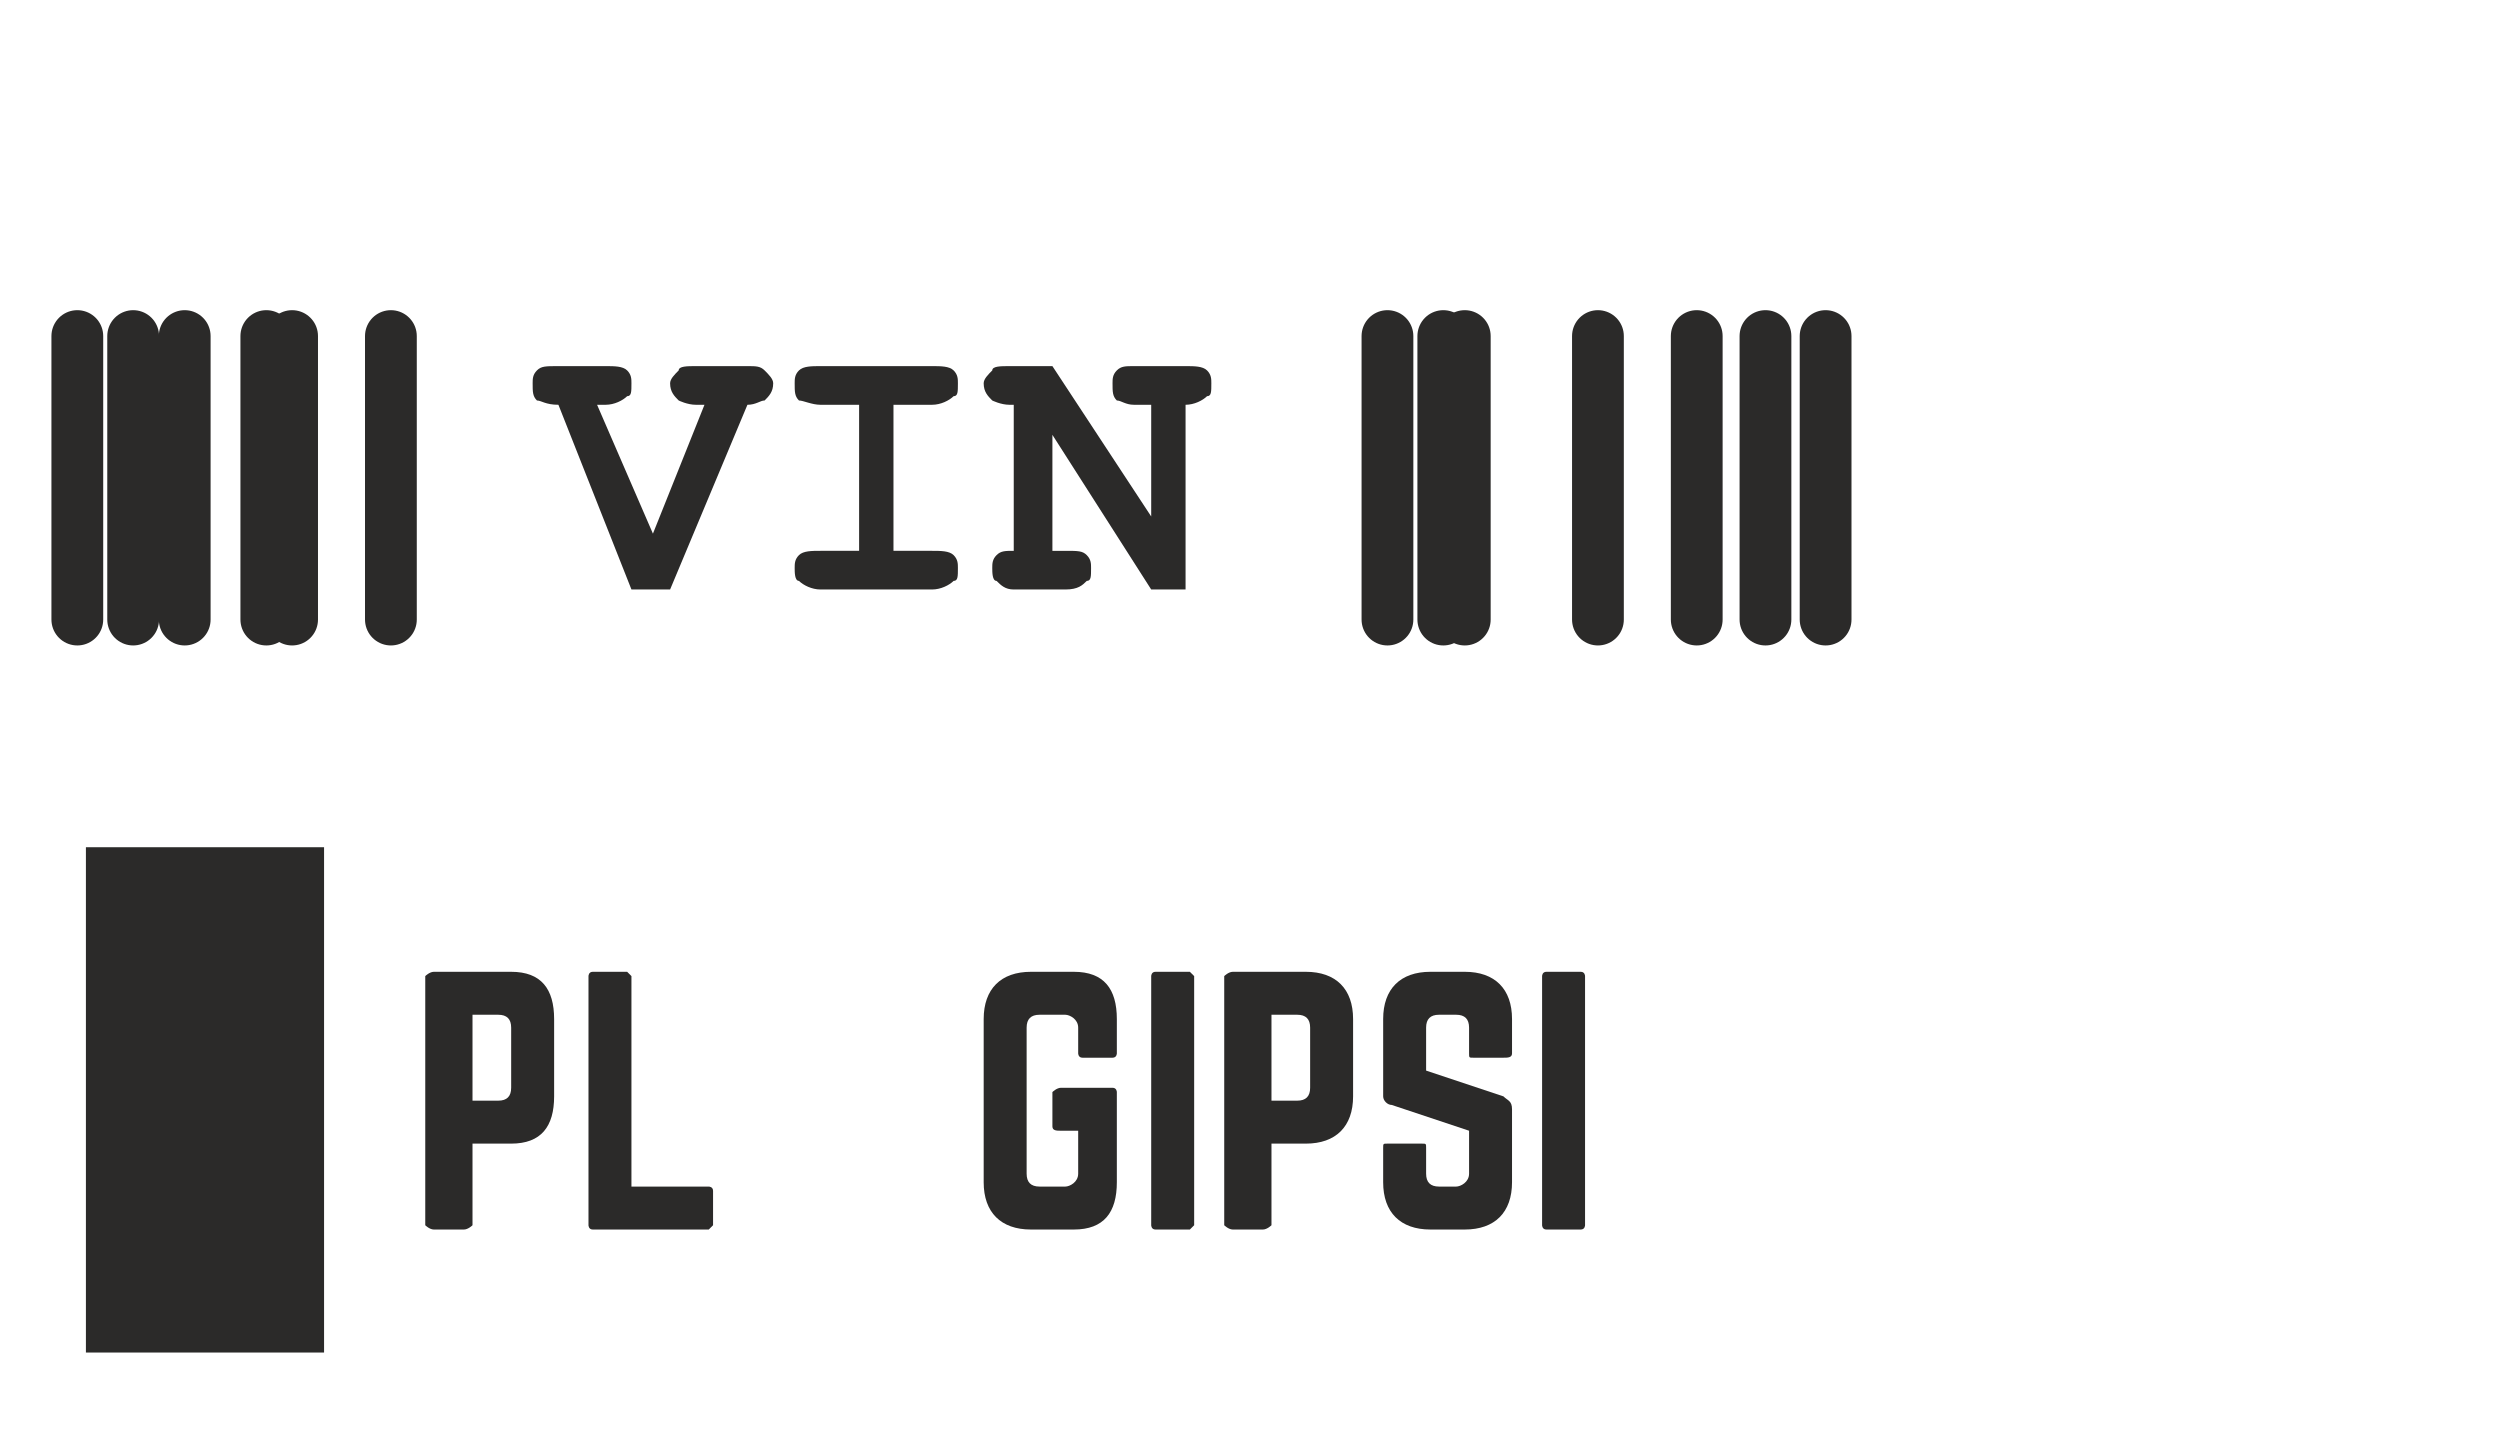 <?xml version="1.0" encoding="UTF-8"?>
<!DOCTYPE svg PUBLIC "-//W3C//DTD SVG 1.1//EN" "http://www.w3.org/Graphics/SVG/1.1/DTD/svg11.dtd">
<!-- Creator: CorelDRAW X6 -->
<svg xmlns="http://www.w3.org/2000/svg" xml:space="preserve" width="5128px" height="2947px" version="1.1" style="shape-rendering:geometricPrecision; text-rendering:geometricPrecision; image-rendering:optimizeQuality; fill-rule:evenodd; clip-rule:evenodd"
viewBox="0 0 582 334"
 xmlns:xlink="http://www.w3.org/1999/xlink">
 <defs>
  <style type="text/css">
   <![CDATA[
    .str0 {stroke:#2B2A29;stroke-width:12.054}
    .str1 {stroke:#2B2A29;stroke-width:12.054;stroke-linecap:round;stroke-linejoin:round}
    .fil0 {fill:none}
    .fil1 {fill:#2B2A29}
    .fil2 {fill:#2B2A29;fill-rule:nonzero}
   ]]>
  </style>
 </defs>
 <g id="Warstwa_x0020_1">
  <g id="_194957488">

   <rect class="fil1" x="20" y="197" width="55.443" height="117.636"/>
   <path class="fil2" d="M99 285c0,0 1,1 2,1l7 0c1,0 2,-1 2,-1l0 -19 9 0c7,0 10,-4 10,-11l0 -18c0,-7 -3,-11 -10,-11l-18 0c-1,0 -2,1 -2,1l0 58zm11 -29l0 -20 6 0c2,0 3,1 3,3l0 14c0,2 -1,3 -3,3l-6 0z"/>
   <path id="1" class="fil2" d="M147 276l18 0c0,0 1,0 1,1l0 8c0,0 -1,1 -1,1l-27 0c-1,0 -1,-1 -1,-1l0 -58c0,0 0,-1 1,-1l8 0c0,0 1,1 1,1l0 49z"/>
   <path id="2" class="fil2" d="M229 275c0,7 4,11 11,11l10 0c7,0 10,-4 10,-11l0 -21c0,0 0,-1 -1,-1l-12 0c-1,0 -2,1 -2,1l0 8c0,1 1,1 2,1l4 0 0 10c0,2 -2,3 -3,3l-6 0c-2,0 -3,-1 -3,-3l0 -34c0,-2 1,-3 3,-3l6 0c1,0 3,1 3,3l0 6c0,0 0,1 1,1l7 0c1,0 1,-1 1,-1l0 -8c0,-7 -3,-11 -10,-11l-10 0c-7,0 -11,4 -11,11l0 38z"/>
   <path id="3" class="fil2" d="M269 226c-1,0 -1,1 -1,1l0 58c0,0 0,1 1,1l8 0c0,0 1,-1 1,-1l0 -58c0,0 -1,-1 -1,-1l-8 0z"/>
   <path id="4" class="fil2" d="M285 285c0,0 1,1 2,1l7 0c1,0 2,-1 2,-1l0 -19 8 0c7,0 11,-4 11,-11l0 -18c0,-7 -4,-11 -11,-11l-17 0c-1,0 -2,1 -2,1l0 58zm11 -29l0 -20 6 0c2,0 3,1 3,3l0 14c0,2 -1,3 -3,3l-6 0z"/>
   <path id="5" class="fil2" d="M333 226c-7,0 -11,4 -11,11l0 18c0,1 1,2 2,2l18 6 0 10c0,2 -2,3 -3,3l-4 0c-2,0 -3,-1 -3,-3l0 -6c0,-1 0,-1 -1,-1l-8 0c-1,0 -1,0 -1,1l0 8c0,7 4,11 11,11l8 0c7,0 11,-4 11,-11l0 -17c0,-2 -1,-2 -2,-3l-18 -6 0 -10c0,-2 1,-3 3,-3l4 0c2,0 3,1 3,3l0 6c0,1 0,1 1,1l7 0c1,0 2,0 2,-1l0 -8c0,-7 -4,-11 -11,-11l-8 0z"/>
   <path id="6" class="fil2" d="M360 226c-1,0 -1,1 -1,1l0 58c0,0 0,1 1,1l8 0c1,0 1,-1 1,-1l0 -58c0,0 0,-1 -1,-1l-8 0z"/>
  </g>
  <rect class="fil0" width="582" height="334"/>
  <g id="_194959568">
   <path class="fil2" d="M152 124l12 -30 -2 0c-2,0 -4,-1 -4,-1 -1,-1 -2,-2 -2,-4 0,-1 1,-2 2,-3 0,-1 2,-1 4,-1l12 0c2,0 3,0 4,1 1,1 2,2 2,3 0,2 -1,3 -2,4 -1,0 -2,1 -4,1l-18 43 -9 0 -17 -43c-3,0 -4,-1 -5,-1 -1,-1 -1,-2 -1,-4 0,-1 0,-2 1,-3 1,-1 2,-1 5,-1l11 0c2,0 4,0 5,1 1,1 1,2 1,3 0,2 0,3 -1,3 -1,1 -3,2 -5,2l-2 0 13 30z"/>
   <path id="1" class="fil2" d="M208 94l0 34 9 0c2,0 4,0 5,1 1,1 1,2 1,3 0,2 0,3 -1,3 -1,1 -3,2 -5,2l-26 0c-2,0 -4,-1 -5,-2 -1,0 -1,-2 -1,-3 0,-1 0,-2 1,-3 1,-1 3,-1 5,-1l9 0 0 -34 -9 0c-2,0 -4,-1 -5,-1 -1,-1 -1,-2 -1,-4 0,-1 0,-2 1,-3 1,-1 3,-1 5,-1l26 0c2,0 4,0 5,1 1,1 1,2 1,3 0,2 0,3 -1,3 -1,1 -3,2 -5,2l-9 0z"/>
   <path id="2" class="fil2" d="M245 101l0 27 3 0c3,0 4,0 5,1 1,1 1,2 1,3 0,2 0,3 -1,3 -1,1 -2,2 -5,2l-12 0c-2,0 -3,-1 -4,-2 -1,0 -1,-2 -1,-3 0,-1 0,-2 1,-3 1,-1 2,-1 4,-1l0 -34 -1 0c-2,0 -4,-1 -4,-1 -1,-1 -2,-2 -2,-4 0,-1 1,-2 2,-3 0,-1 2,-1 4,-1l10 0 23 35 0 -26 -4 0c-2,0 -3,-1 -4,-1 -1,-1 -1,-2 -1,-4 0,-1 0,-2 1,-3 1,-1 2,-1 4,-1l12 0c2,0 4,0 5,1 1,1 1,2 1,3 0,2 0,3 -1,3 -1,1 -3,2 -5,2l0 43 -8 0 -23 -36z"/>
   <line class="fil0 str1" x1="31" y1="78" x2="31" y2= "144" />
   <line class="fil0 str1" x1="43" y1="78" x2="43" y2= "144" />
   <line class="fil0 str1" x1="62" y1="78" x2="62" y2= "144" />
   <line class="fil0 str1" x1="68" y1="78" x2="68" y2= "144" />
   <line class="fil0 str1" x1="91" y1="78" x2="91" y2= "144" />
   <line class="fil0 str1" x1="18" y1="78" x2="18" y2= "144" />
   <line class="fil0 str1" x1="323" y1="78" x2="323" y2= "144" />
   <line class="fil0 str1" x1="336" y1="78" x2="336" y2= "144" />
   <line class="fil0 str1" x1="341" y1="78" x2="341" y2= "144" />
   <line class="fil0 str1" x1="395" y1="78" x2="395" y2= "144" />
   <line class="fil0 str1" x1="372" y1="78" x2="372" y2= "144" />
   <line class="fil0 str1" x1="411" y1="78" x2="411" y2= "144" />
   <line class="fil0 str1" x1="425" y1="78" x2="425" y2= "144" />
  </g>
 </g>
</svg>
